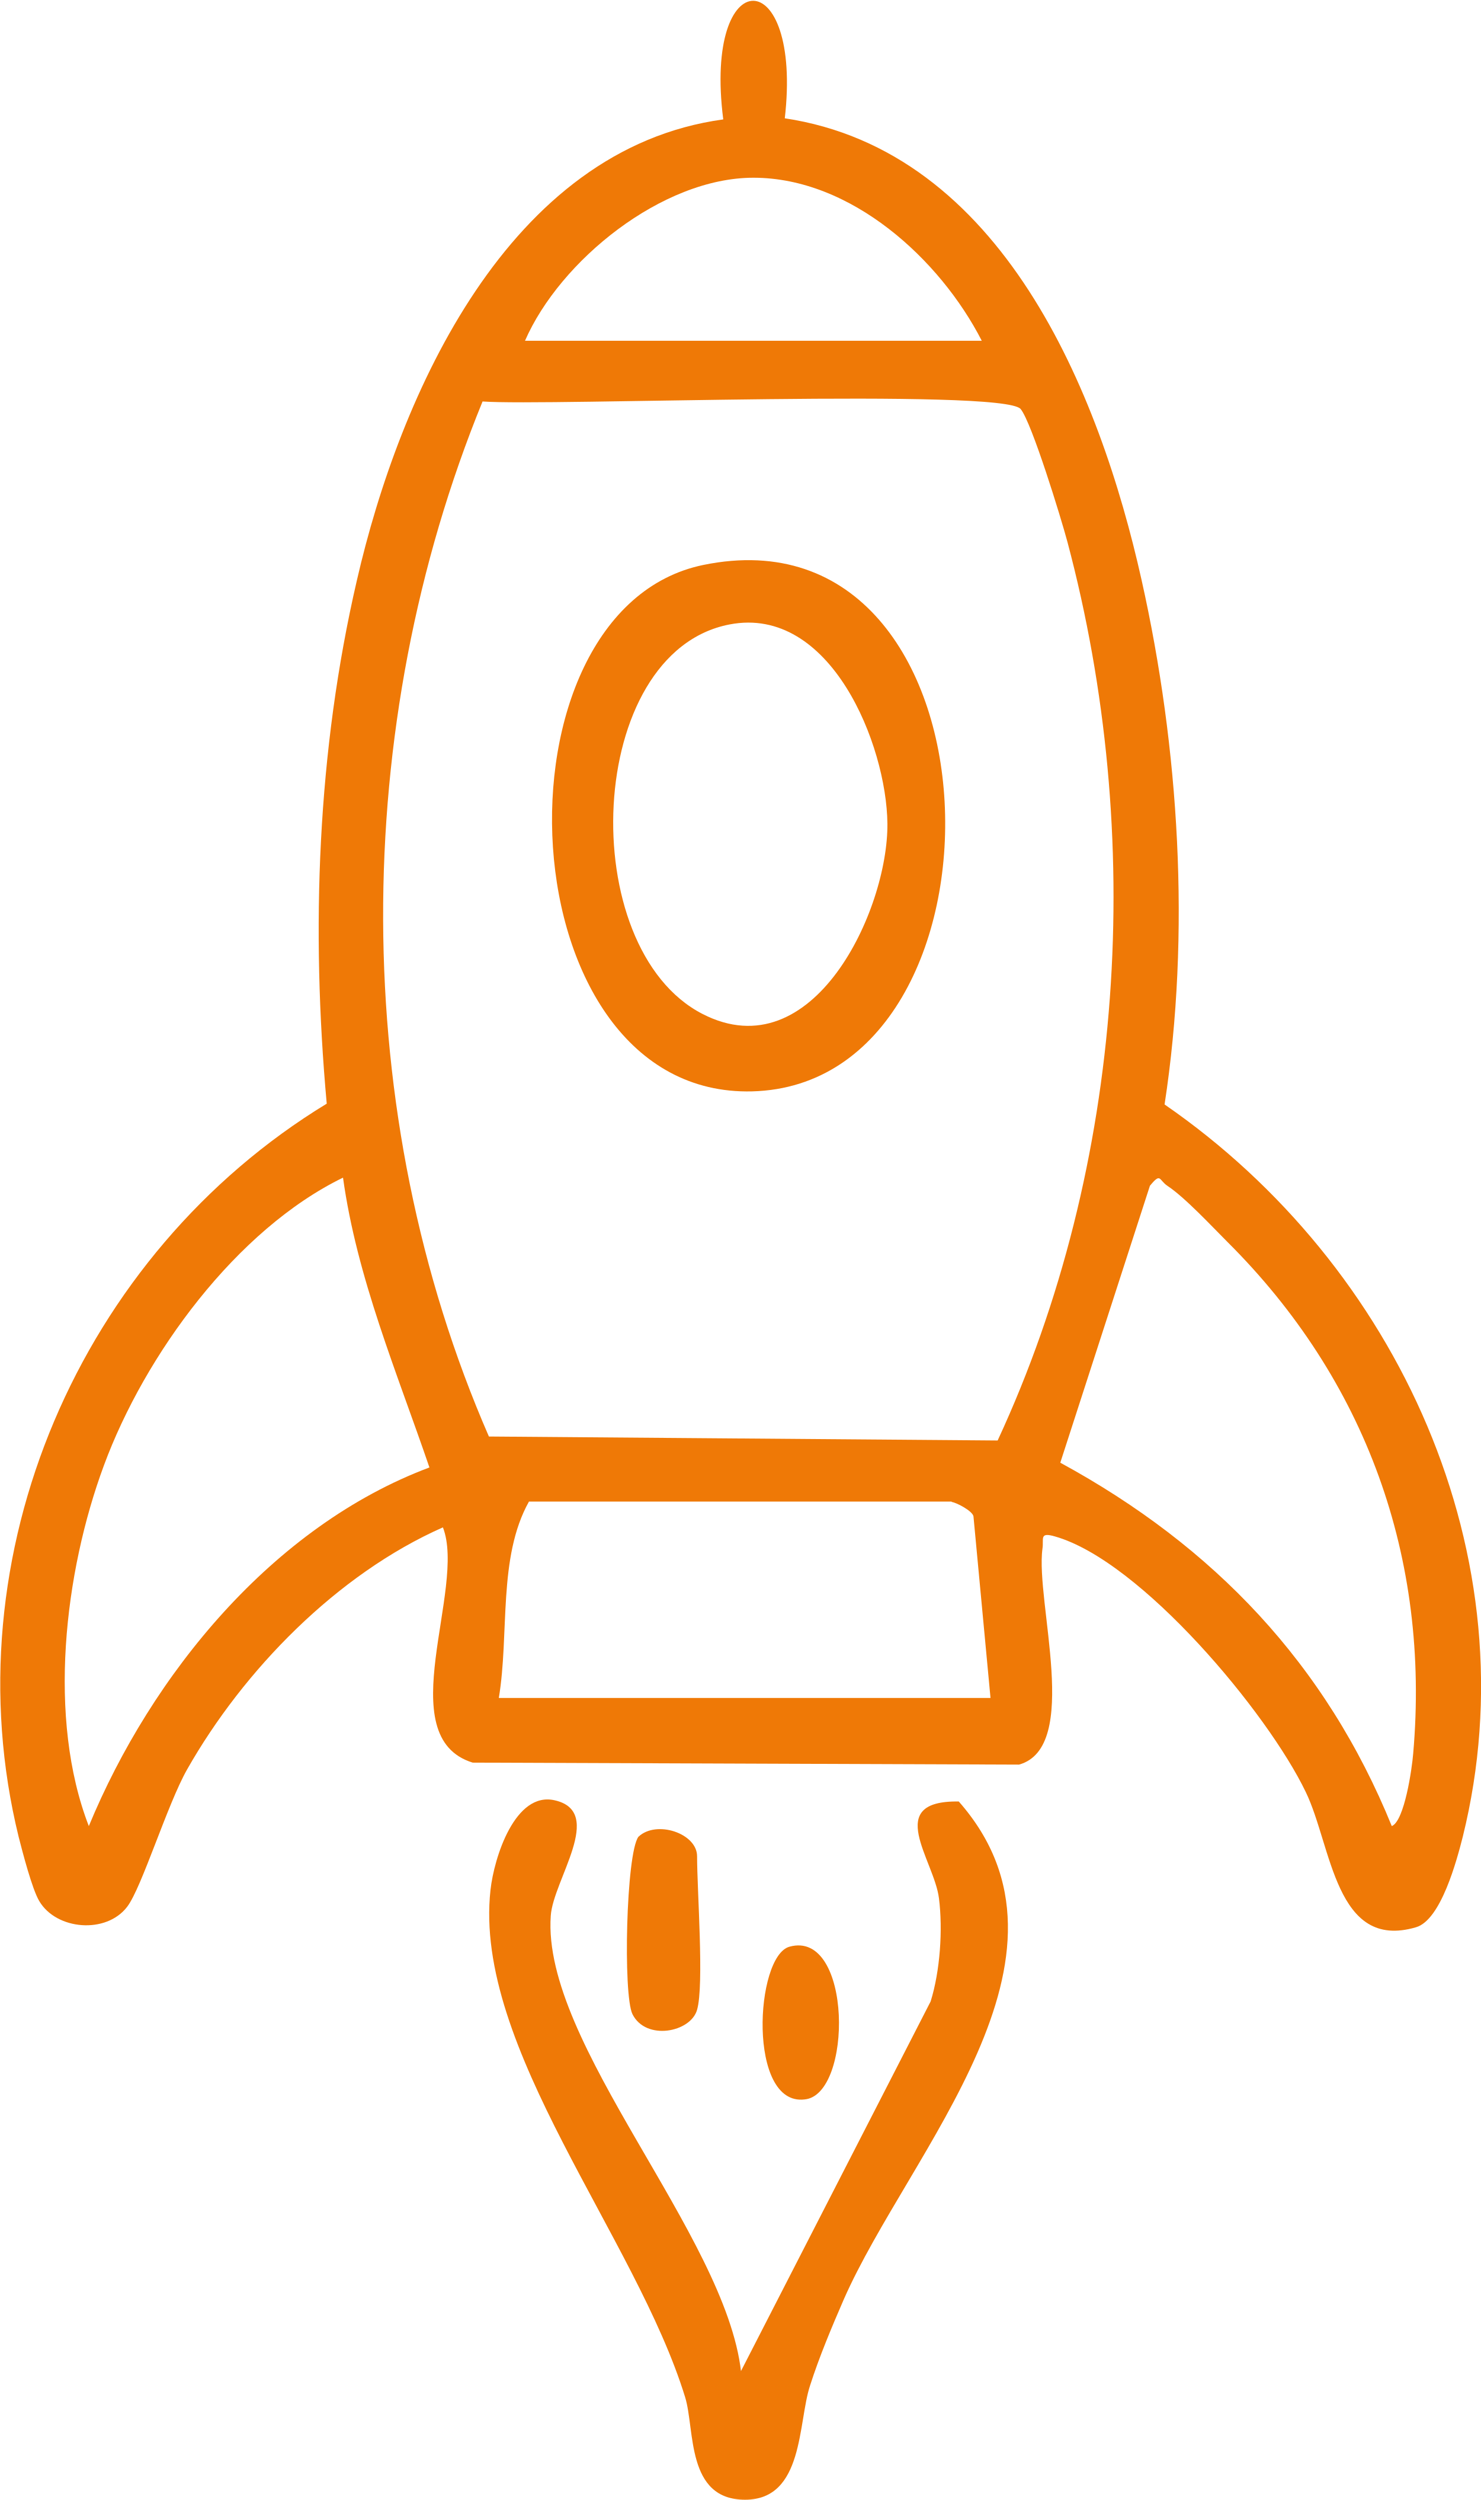 <svg xmlns="http://www.w3.org/2000/svg" xmlns:xlink="http://www.w3.org/1999/xlink" id="Laag_1" data-name="Laag 1" viewBox="0 0 37.35 63.01"><defs><style>      .cls-1 {        fill: none;      }      .cls-2 {        clip-path: url(#clippath);      }      .cls-3 {        fill: #ef7906;      }    </style><clipPath id="clippath"><rect class="cls-1" width="37.35" height="63.01"></rect></clipPath></defs><g class="cls-2"><path class="cls-3" d="M24,37.85h-10.66c-.79,1.41-.49,3.33-.76,4.95h12.4l-.43-4.58c-.03-.14-.44-.35-.55-.36M30.95,31.3c-.4-.4-1.07-1.12-1.51-1.41-.22-.15-.16-.34-.44,0l-2.26,6.98c3.88,2.11,6.7,5.08,8.36,9.16.32-.13.51-1.45.54-1.83.43-4.93-1.19-9.42-4.69-12.9M8.66,29.68c-2.7,1.31-5.01,4.47-6.04,7.26-1,2.7-1.43,6.38-.38,9.09,1.58-3.82,4.64-7.56,8.59-9.04-.82-2.4-1.83-4.78-2.18-7.31M25.16,36.31c3.23-6.96,3.73-15.25,1.76-22.65-.16-.6-.9-3.01-1.18-3.35-.44-.53-11.96-.07-13.57-.19-3.35,8.19-3.39,17.95.16,26.09l12.82.1ZM24.76,8.59c-1.05-2.05-3.29-4.11-5.76-4.11-2.3,0-4.88,2.09-5.76,4.11h11.53ZM19.78,2.98c5.49.82,7.95,6.89,9.01,11.64.95,4.24,1.24,8.92.58,13.22,5.89,4.06,9.27,11.4,7.52,18.46-.15.59-.55,2.1-1.18,2.28-2.04.6-2.12-2.05-2.78-3.41-.96-2-4.15-5.82-6.32-6.44-.41-.12-.28.06-.32.31-.18,1.34.98,5-.59,5.44l-13.78-.05c-2.09-.65-.15-4.39-.75-5.93-2.67,1.18-5.03,3.6-6.45,6.1-.5.88-1.14,2.97-1.51,3.46-.53.7-1.79.59-2.22-.14-.18-.3-.42-1.23-.52-1.62-1.74-7.09,1.54-14.69,7.77-18.48-.4-4.4-.24-8.88.76-13.19,1.08-4.7,3.82-10.88,9.24-11.62-.51-4,2.01-3.97,1.55-.01"></path><path class="cls-3" d="M18.67,59.8l4.8-9.35c.24-.77.31-1.81.21-2.6-.12-.97-1.41-2.47.5-2.44,3.46,3.93-1.25,8.8-2.9,12.55-.3.69-.62,1.45-.85,2.17-.31.93-.15,2.88-1.64,2.88s-1.26-1.76-1.51-2.58c-1.24-4.04-5.35-8.82-4.91-12.79.09-.82.62-2.49,1.62-2.26,1.28.29-.04,2.01-.1,2.91-.23,3.23,4.41,8.04,4.8,11.5"></path><path class="cls-3" d="M17.58,50.66c-.16.57-1.29.79-1.63.11-.24-.49-.16-4.05.15-4.47.45-.43,1.48-.09,1.48.49,0,.87.18,3.25,0,3.87"></path><path class="cls-3" d="M19.91,49.07c1.59-.44,1.6,3.74.38,3.85-1.44.17-1.25-3.61-.38-3.85"></path><path class="cls-3" d="M18.4,15.74c-3.65.7-3.92,8.16-.68,9.82,2.79,1.43,4.68-2.62,4.66-4.8-.02-1.98-1.43-5.51-3.98-5.02M17.74,14.24c7.76-1.59,8.05,13.09,1.23,13.27-6.25.16-6.74-12.14-1.23-13.27"></path></g></svg>